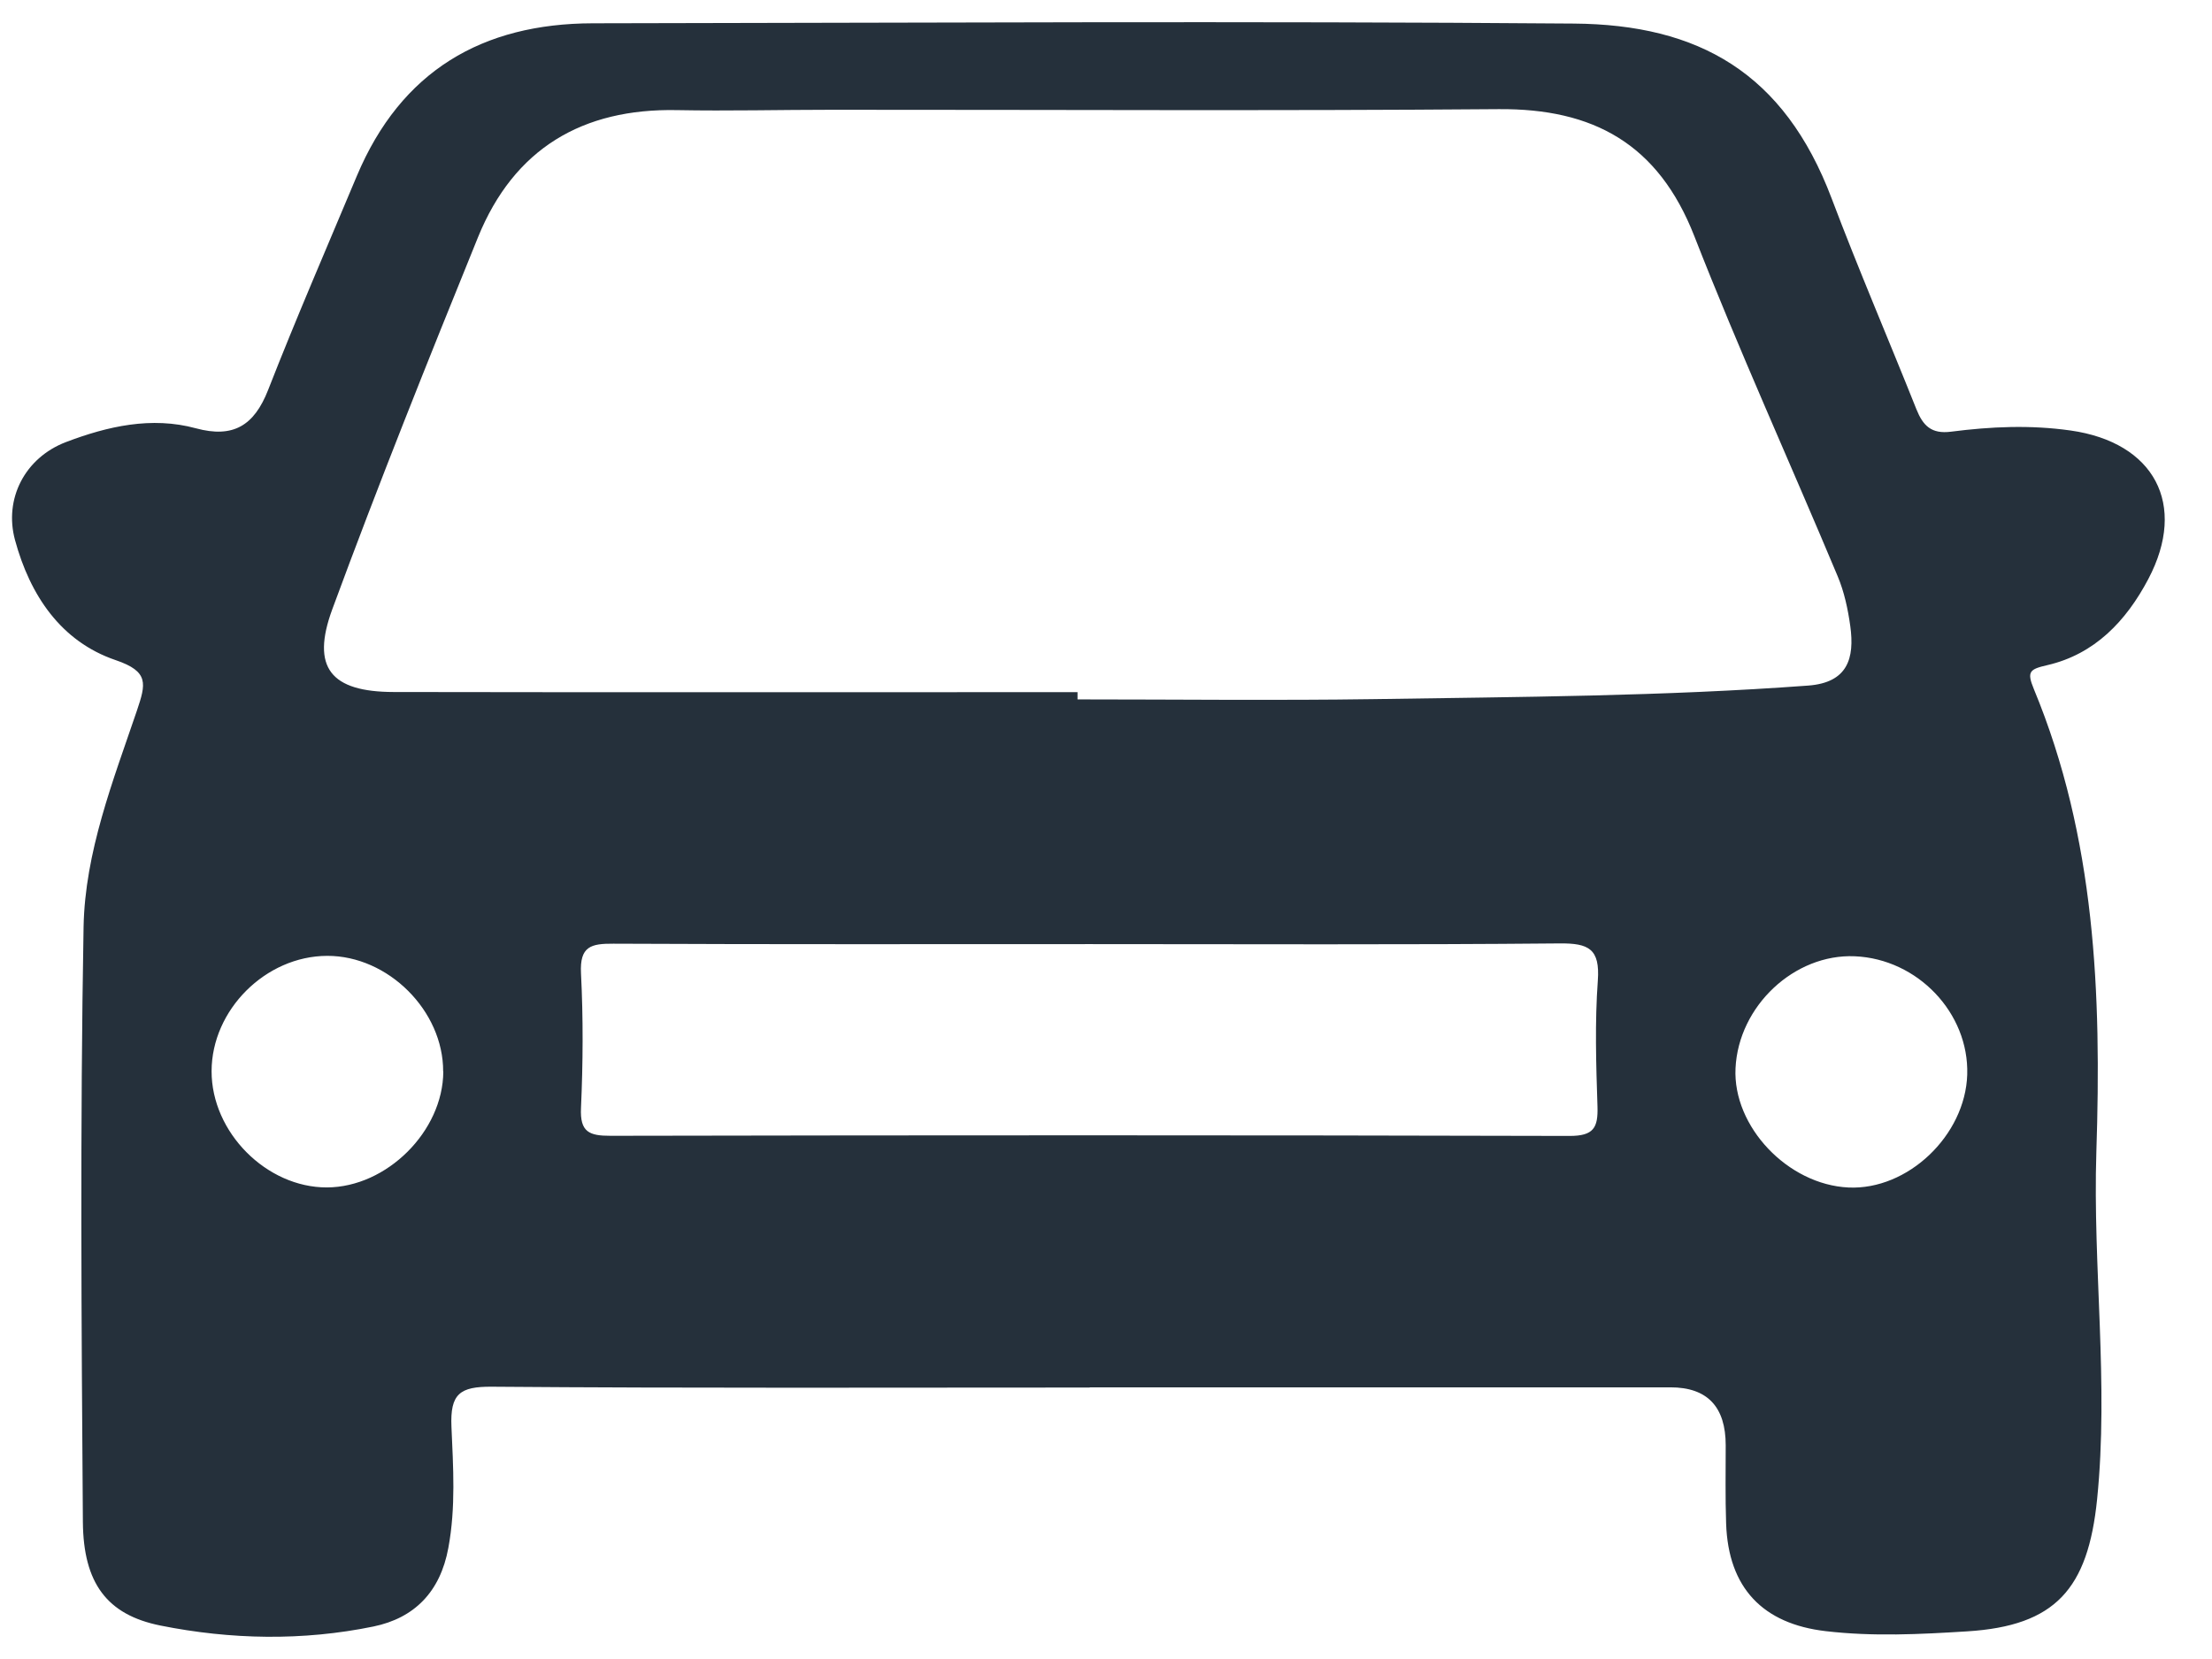 <svg width="32" height="24" viewBox="0 0 32 24" fill="none" xmlns="http://www.w3.org/2000/svg">
<path d="M15.765 20.073C12.882 20.073 9.998 20.084 7.114 20.061C6.654 20.058 6.51 20.162 6.531 20.641C6.556 21.221 6.595 21.806 6.486 22.393C6.369 23.03 5.994 23.408 5.402 23.53C4.38 23.74 3.338 23.72 2.321 23.516C1.545 23.36 1.207 22.9 1.199 22.021C1.178 19.151 1.158 16.28 1.209 13.41C1.229 12.329 1.634 11.299 1.981 10.279C2.111 9.892 2.159 9.715 1.674 9.55C0.881 9.281 0.433 8.609 0.217 7.812C0.056 7.219 0.357 6.623 0.955 6.395C1.555 6.167 2.191 6.021 2.834 6.196C3.373 6.342 3.676 6.158 3.878 5.643C4.285 4.602 4.73 3.576 5.162 2.546C5.802 1.024 6.979 0.34 8.576 0.337C13.306 0.33 18.037 0.303 22.767 0.341C24.576 0.355 25.81 1.054 26.497 2.869C26.884 3.894 27.318 4.902 27.724 5.921C27.819 6.157 27.939 6.282 28.225 6.245C28.799 6.171 29.372 6.145 29.955 6.228C31.161 6.399 31.65 7.294 31.078 8.378C30.758 8.984 30.304 9.463 29.619 9.622C29.364 9.681 29.316 9.711 29.423 9.969C30.314 12.118 30.402 14.379 30.327 16.665C30.274 18.338 30.508 20.009 30.338 21.688C30.206 22.989 29.734 23.52 28.459 23.6C27.775 23.643 27.096 23.677 26.411 23.597C25.503 23.491 25.002 22.973 24.971 22.04C24.958 21.663 24.965 21.285 24.965 20.909C24.965 20.35 24.698 20.07 24.166 20.07C21.366 20.07 18.564 20.07 15.764 20.07V20.074L15.765 20.073ZM15.588 10.011C15.588 10.046 15.588 10.082 15.588 10.118C17.02 10.118 18.451 10.135 19.882 10.114C21.975 10.081 24.069 10.073 26.158 9.918C26.729 9.875 26.832 9.525 26.767 9.056C26.733 8.812 26.68 8.563 26.585 8.337C25.898 6.696 25.159 5.074 24.511 3.416C23.989 2.08 23.049 1.568 21.68 1.579C18.465 1.605 15.249 1.587 12.034 1.588C11.287 1.588 10.541 1.607 9.793 1.593C8.428 1.566 7.437 2.148 6.915 3.432C6.19 5.217 5.473 7.006 4.807 8.814C4.496 9.66 4.787 10.009 5.694 10.011C8.991 10.017 12.289 10.013 15.587 10.013L15.588 10.011ZM15.78 13.658C13.478 13.658 11.175 13.663 8.873 13.652C8.55 13.65 8.385 13.689 8.405 14.081C8.438 14.728 8.434 15.38 8.405 16.028C8.388 16.38 8.527 16.431 8.831 16.431C13.456 16.422 18.082 16.421 22.707 16.433C23.052 16.433 23.12 16.317 23.11 16.007C23.09 15.4 23.071 14.789 23.115 14.185C23.148 13.726 22.983 13.644 22.563 13.648C20.302 13.669 18.041 13.658 15.78 13.658ZM28.459 15.545C28.486 14.655 27.742 13.873 26.833 13.834C25.959 13.796 25.15 14.553 25.107 15.454C25.066 16.297 25.863 17.138 26.741 17.179C27.598 17.219 28.431 16.427 28.459 15.546V15.545ZM6.411 15.502C6.415 14.623 5.615 13.825 4.733 13.828C3.843 13.83 3.062 14.61 3.061 15.496C3.059 16.379 3.854 17.18 4.729 17.178C5.596 17.175 6.409 16.365 6.413 15.502H6.411Z" fill="#25303B"/>
</svg>
